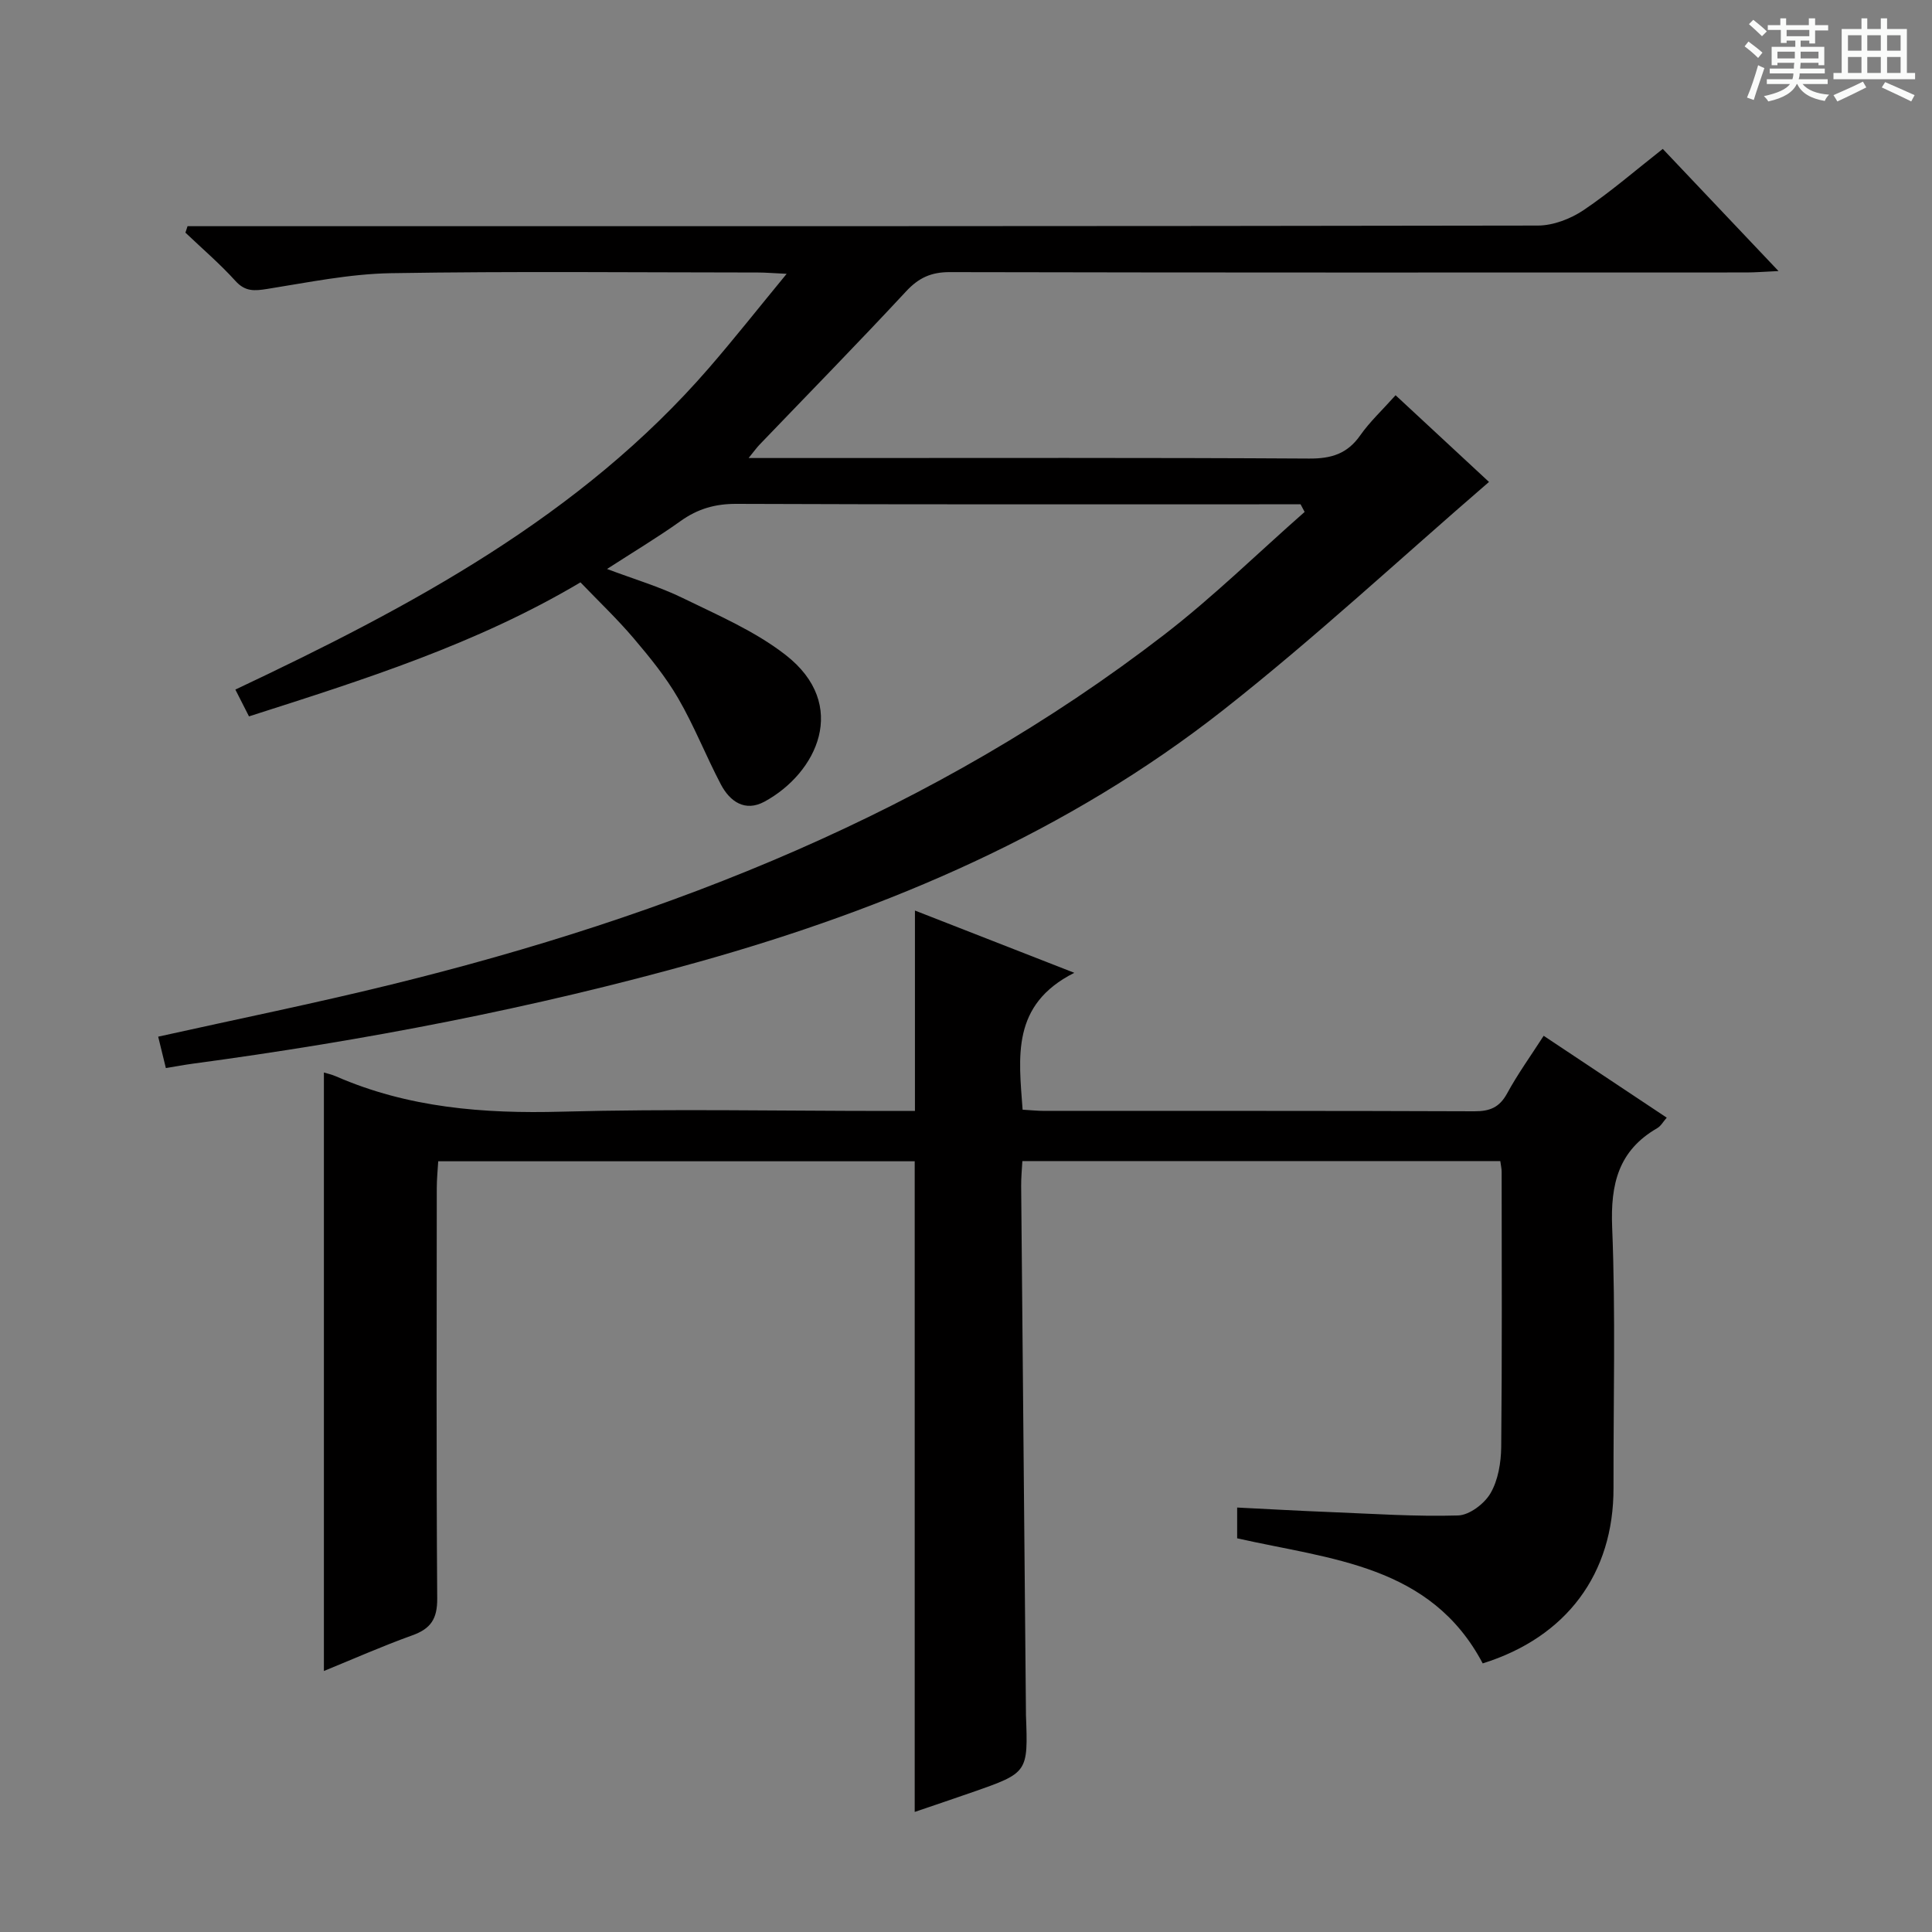 <svg enable-background="new 0 0 400 400" viewBox="0 0 400 400" xmlns="http://www.w3.org/2000/svg"><rect x="0" y="0" width="400" height="400" fill="#808080" stroke="none"/><path d="m361.2 9.6.8-1c.9.7 1.9 1.4 2.9 2.3l-.9 1.1c-1-1-2-1.8-2.8-2.4zm.5 10.6c.9-2.1 1.6-4.3 2.3-6.7.4.2.8.4 1.3.6-.7 2.1-1.5 4.3-2.2 6.6zm.4-15.2.9-.9c1 .8 2 1.6 2.8 2.4l-1 1c-.9-.9-1.8-1.7-2.7-2.5zm12.5-1.2h1.2v1.4h2.7v1.1h-2.7v2.7h-1.2v-.6h-1.8v1.3h4.9v3.8h-1.2v-.5h-3.7c0 .4-.1.9-.1 1.2h5.1v1h-5.2c0 .5-.1.9-.2 1.2h6v1h-5.2c1.1 1.3 2.9 2 5.5 2.2-.4.4-.7.8-.9 1.3-2.9-.5-4.8-1.6-5.7-3.5h-.1c-.8 1.7-2.7 2.9-5.9 3.6-.2-.4-.6-.8-.9-1.1 2.8-.6 4.6-1.4 5.4-2.5h-4.8v-1h5.3c.1-.3.2-.7.2-1.2h-4.9v-1h5c0-.4 0-.8.1-1.2h-3.5v.5h-1.2v-3.8h4.9v-1.3h-1.8v.5h-1.2v-2.7h-2.7v-1h2.6v-1.4h1.2v1.4h4.7v-1.4zm-6.6 8.3h3.6c0-.4 0-.9 0-1.4h-3.6zm1.9-4.6h4.7v-1.3h-4.7zm6.6 3.2h-3.7v1.4h3.7z" fill="#fafbfa"/><path d="m385.3 3.8h1.3v2.2h2.8v-2.2h1.3v2.2h4.1v9.1h1.7v1.3h-16.9v-1.3h1.7v-9.1h4.1v-2.2zm.4 13.1.7 1.2c-1.8.9-3.8 1.9-6 2.9-.2-.4-.5-.8-.8-1.3 2.3-1 4.3-1.9 6.1-2.8zm-3.1-6.4h2.8v-3.2h-2.8zm0 4.6h2.8v-3.3h-2.8zm4-4.6h2.8v-3.2h-2.8zm0 4.6h2.8v-3.3h-2.8zm3.7 1.9c2.1.9 4.1 1.8 6.1 2.7l-.7 1.3c-2.2-1.1-4.2-2-6.1-2.9zm3.2-9.7h-2.8v3.2h2.8zm-2.8 7.8h2.8v-3.3h-2.8z" fill="#fafbfa"/><g fill="#010000"><path d="m154.99 94.83h15.56c33.5 0 66.99-.09 100.49.11 4.59.03 7.9-.98 10.58-4.8 1.99-2.84 4.59-5.25 7.32-8.31 6.61 6.14 13.12 12.18 19.34 17.95-18.47 15.94-36.12 32.36-55 47.21-32.2 25.31-69.26 41.11-108.49 52.12-34.43 9.66-69.44 16.35-104.85 21.11-1.78.24-3.54.57-5.6.91-.57-2.31-1.06-4.35-1.59-6.5 16.29-3.62 32.35-6.88 48.25-10.79 57.82-14.21 112.43-35.72 160.03-72.43 10.18-7.85 19.41-16.92 29.08-25.42-.28-.53-.56-1.05-.84-1.58-1.77 0-3.53 0-5.3 0-37.16 0-74.33.06-111.49-.09-4.4-.02-8.02 1.02-11.56 3.55-4.72 3.37-9.72 6.36-15.24 9.93 5.64 2.13 10.86 3.66 15.68 6.02 7.29 3.56 14.96 6.85 21.28 11.77 13.29 10.33 6.5 24.48-4.36 30.38-4.02 2.18-7.16 0-9.04-3.58-3.08-5.87-5.51-12.09-8.83-17.81-2.57-4.43-5.87-8.49-9.2-12.41-3.42-4.03-7.28-7.69-11.03-11.6-21.57 12.81-44.82 20.13-68.63 27.75-.87-1.71-1.71-3.37-2.82-5.55 36.35-17.17 71.4-35.82 98.08-66.62 5.21-6.02 10.15-12.28 16.06-19.46-2.84-.13-4.38-.27-5.92-.27-25.33-.01-50.67-.28-75.99.14-8.56.14-17.12 1.91-25.63 3.26-2.65.42-4.55.59-6.58-1.65-3.21-3.55-6.88-6.69-10.36-10 .15-.45.29-.89.44-1.34h5.62c91.32 0 182.65.03 273.97-.13 3.17-.01 6.75-1.39 9.42-3.18 5.64-3.79 10.81-8.29 16.42-12.69 7.77 8.2 15.39 16.24 23.96 25.29-2.94.13-4.78.29-6.61.29-54.99.01-109.99.05-164.98-.07-3.84-.01-6.42 1.17-9.03 3.98-9.97 10.73-20.22 21.19-30.36 31.76-.54.56-1.01 1.22-2.25 2.75z"/><path d="m67.06 345.96c0-41.46 0-82.64 0-123.91.63.2 1.6.4 2.49.79 14.95 6.53 30.59 7.76 46.75 7.32 22.48-.61 44.99-.15 67.48-.15h5.65c0-13.82 0-27.33 0-41.49 10.62 4.15 21.05 8.22 32.99 12.89-13.1 6.6-11.49 17.42-10.7 28.34 1.64.09 3.09.25 4.54.25 29.66.01 59.32-.04 88.98.08 3.2.01 5.19-.78 6.78-3.68 2.2-4.04 4.91-7.8 7.58-11.95 8.65 5.75 16.93 11.27 25.48 16.95-.73.82-1.21 1.74-1.98 2.18-8.03 4.64-9.68 11.58-9.32 20.51.73 17.97.24 35.98.28 53.98.04 17.76-9.71 30.89-27.08 36.32-10.78-20.42-31.42-21.51-50.84-25.9 0-1.81 0-3.89 0-6.37 6.49.32 12.9.69 19.31.94 8.81.35 17.63.96 26.43.7 2.35-.07 5.46-2.43 6.72-4.61 1.58-2.72 2.17-6.33 2.21-9.57.19-18.99.1-37.99.09-56.98 0-.64-.16-1.28-.28-2.21-32.87 0-65.62 0-98.95 0-.09 1.69-.27 3.45-.25 5.21.32 36.3.65 72.61.99 108.91v.5c.45 12 .46 12.01-11.04 16.03-3.89 1.36-7.8 2.67-11.99 4.1 0-45.02 0-89.68 0-134.71-32.53 0-65.27 0-98.65 0-.1 1.75-.3 3.65-.3 5.55-.02 28.33-.11 56.65.09 84.98.03 4.21-1.33 6.25-5.16 7.62-6.23 2.24-12.29 4.93-18.3 7.38z"/></g></svg>